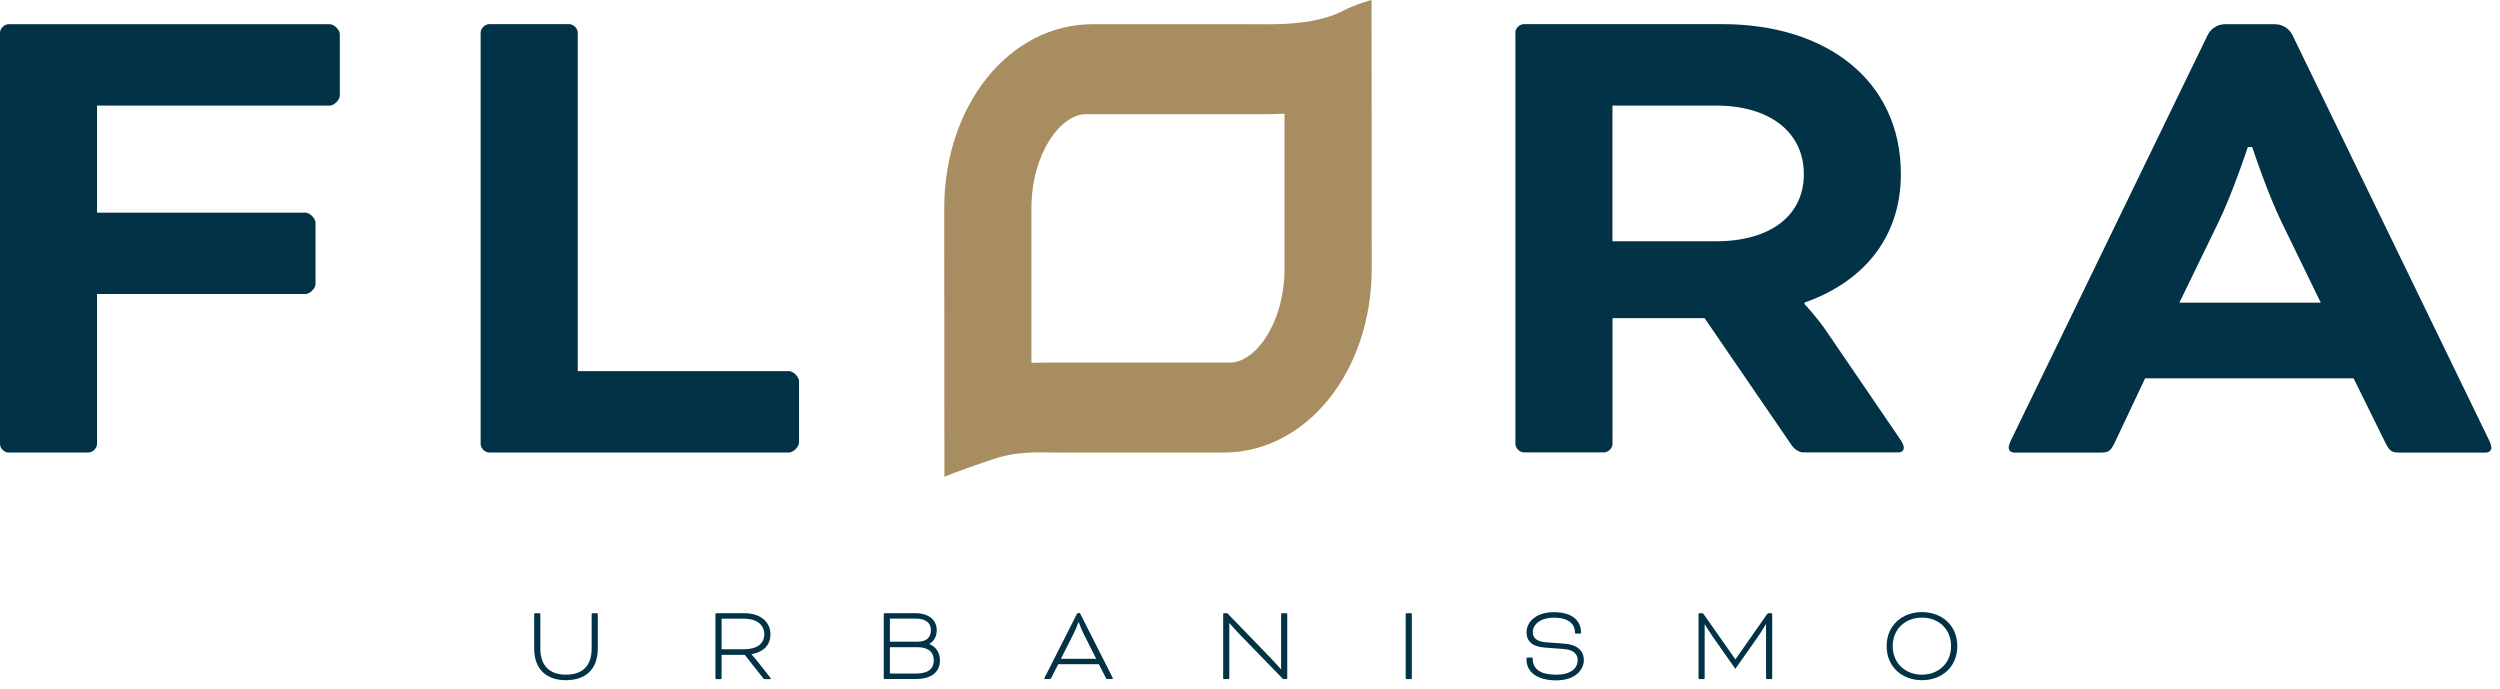 <svg width="243" height="67" viewBox="0 0 243 67" fill="none" xmlns="http://www.w3.org/2000/svg">
<path d="M57.508 59.69C57.508 59.651 57.546 59.605 57.593 59.605H58.02C58.059 59.605 58.106 59.644 58.106 59.69V63.031C58.106 65.089 56.886 66.115 55.014 66.115C53.15 66.115 51.922 65.089 51.922 63.031V59.69C51.922 59.651 51.961 59.605 52.008 59.605H52.435C52.481 59.605 52.52 59.644 52.52 59.69V63.031C52.52 64.778 53.499 65.579 55.014 65.579C56.56 65.579 57.508 64.778 57.508 63.031V59.69Z" fill="#023246"/>
<path d="M69.54 59.69C69.54 59.651 69.587 59.605 69.626 59.605H72.345C73.867 59.605 74.885 60.397 74.885 61.656C74.885 62.658 74.279 63.349 73.059 63.59V63.613C73.059 63.613 73.238 63.807 73.455 64.071L74.854 65.843C74.908 65.905 74.916 65.936 74.916 65.959C74.916 65.99 74.892 66.013 74.854 66.013H74.333C74.255 66.013 74.248 66.006 74.193 65.936L72.391 63.652H70.138V65.928C70.138 65.967 70.1 66.013 70.053 66.013H69.626C69.587 66.013 69.54 65.975 69.54 65.928V59.69ZM70.138 60.133V63.108H72.314C73.58 63.108 74.287 62.572 74.287 61.648C74.287 60.684 73.487 60.133 72.321 60.133H70.138Z" fill="#023246"/>
<path d="M85.985 66.006C85.947 66.006 85.9 65.967 85.9 65.92V59.69C85.9 59.651 85.947 59.605 85.985 59.605H88.984C90.336 59.605 91.05 60.312 91.05 61.244C91.05 61.834 90.825 62.3 90.328 62.588V62.596C91.035 62.891 91.361 63.489 91.361 64.188C91.361 65.353 90.499 65.998 89.038 65.998H85.985V66.006ZM86.498 60.133V62.37H89.201C90.141 62.37 90.483 61.881 90.483 61.236C90.483 60.584 90.048 60.125 88.961 60.125H86.498V60.133ZM89.015 65.47C90.219 65.47 90.763 65.019 90.763 64.188C90.763 63.396 90.25 62.906 89.155 62.906H86.498V65.47H89.015Z" fill="#023246"/>
<path d="M106.812 64.561H102.858L102.174 65.905C102.135 65.99 102.112 65.998 102.027 65.998H101.623C101.568 65.998 101.514 66.006 101.514 65.944C101.514 65.92 101.537 65.881 101.553 65.835L104.714 59.597H104.971L108.132 65.835C108.156 65.874 108.171 65.92 108.171 65.944C108.171 65.998 108.117 65.998 108.062 65.998H107.643C107.565 65.998 107.534 65.99 107.495 65.905L106.812 64.561ZM103.122 64.033H106.548L105.289 61.523C105.08 61.096 104.862 60.498 104.862 60.498H104.815C104.815 60.498 104.606 61.096 104.388 61.523L103.122 64.033Z" fill="#023246"/>
<path d="M124.717 66.006L120.406 61.57C120.041 61.197 119.551 60.63 119.513 60.576H119.489V65.92C119.489 65.959 119.45 66.006 119.404 66.006H118.977C118.938 66.006 118.891 65.967 118.891 65.92V59.69C118.891 59.651 118.938 59.605 118.977 59.605H119.295L123.552 64.001C123.956 64.421 124.5 65.05 124.492 65.035H124.523V59.69C124.523 59.651 124.562 59.605 124.608 59.605H125.036C125.082 59.605 125.121 59.644 125.121 59.69V65.92C125.121 65.959 125.082 66.006 125.036 66.006H124.717Z" fill="#023246"/>
<path d="M137.232 65.92C137.232 65.959 137.193 66.006 137.146 66.006H136.719C136.68 66.006 136.634 65.967 136.634 65.92V59.69C136.634 59.651 136.68 59.605 136.719 59.605H137.146C137.185 59.605 137.232 59.644 137.232 59.69V65.92Z" fill="#023246"/>
<path d="M148.868 63.893C148.954 63.893 148.977 63.916 148.977 64.009C148.977 65.089 149.8 65.579 151.261 65.579C152.737 65.579 153.35 64.926 153.35 64.149C153.35 63.66 153.032 63.155 152.007 63.085L150.158 62.945C148.907 62.852 148.379 62.308 148.379 61.454C148.379 60.514 149.226 59.504 151.028 59.504C152.884 59.504 153.677 60.366 153.677 61.5C153.677 61.555 153.653 61.586 153.584 61.586H153.18C153.117 61.586 153.086 61.562 153.086 61.477C153.086 60.654 152.465 60.04 151.036 60.04C149.769 60.04 148.985 60.661 148.985 61.461C148.985 61.966 149.327 62.355 150.22 62.425L152.053 62.564C153.444 62.673 153.949 63.357 153.949 64.165C153.949 65.027 153.211 66.13 151.261 66.13C149.428 66.13 148.379 65.33 148.379 64.118V64.001C148.379 63.947 148.402 63.916 148.464 63.916H148.868V63.893Z" fill="#023246"/>
<path d="M172.173 59.605C172.212 59.605 172.258 59.644 172.258 59.69V65.92C172.258 65.959 172.219 66.006 172.173 66.006H171.745C171.699 66.006 171.66 65.967 171.66 65.92V60.692H171.629C171.396 61.089 171.163 61.485 170.883 61.873L168.677 65.011L166.471 61.873C166.121 61.368 165.725 60.723 165.717 60.692H165.694V65.92C165.694 65.959 165.655 66.006 165.609 66.006H165.181C165.143 66.006 165.096 65.967 165.096 65.92V59.69C165.096 59.651 165.143 59.605 165.181 59.605H165.438C165.5 59.605 165.554 59.636 165.609 59.714L168.669 64.079H168.693L171.745 59.714C171.8 59.636 171.854 59.605 171.916 59.605H172.173Z" fill="#023246"/>
<path d="M190.249 62.805C190.249 64.864 188.711 66.115 186.816 66.115C184.928 66.115 183.382 64.864 183.382 62.805C183.382 60.747 184.928 59.496 186.816 59.496C188.711 59.496 190.249 60.747 190.249 62.805ZM183.972 62.805C183.972 64.514 185.254 65.579 186.808 65.579C188.369 65.579 189.643 64.514 189.643 62.805C189.643 61.089 188.377 60.032 186.808 60.032C185.254 60.032 183.972 61.089 183.972 62.805Z" fill="#023246"/>
<path d="M0.831 43.991C0.412 43.991 0 43.571 0 43.16V3.185C0 2.765 0.419 2.354 0.831 2.354H32.059C32.478 2.354 33.03 2.905 33.03 3.325V9.291C33.03 9.71 32.471 10.262 32.059 10.262H9.431V20.671H29.698C30.117 20.671 30.669 21.23 30.669 21.642V27.608C30.669 28.027 30.117 28.579 29.698 28.579H9.431V43.152C9.431 43.571 9.011 43.983 8.599 43.983H0.831V43.991Z" fill="#023246"/>
<path d="M56.148 36.075H76.695C77.114 36.075 77.666 36.635 77.666 37.046V43.012C77.666 43.432 77.106 43.983 76.695 43.983H47.549C47.129 43.983 46.717 43.564 46.717 43.152V3.177C46.717 2.758 47.137 2.346 47.549 2.346H55.324C55.744 2.346 56.156 2.765 56.156 3.177V36.075H56.148Z" fill="#023246"/>
<path d="M147.284 3.177C147.284 2.758 147.703 2.346 148.115 2.346H167.411C177.54 2.346 184.765 7.83 184.765 16.919C184.765 23.235 180.951 27.468 175.396 29.41V29.55C175.396 29.55 176.647 30.87 177.618 32.323L184.625 42.593C184.975 43.082 185.044 43.354 185.044 43.494C185.044 43.773 184.905 43.975 184.493 43.975H175.264C174.915 43.975 174.433 43.696 174.154 43.284L165.686 30.925H156.737V43.144C156.737 43.564 156.318 43.975 155.906 43.975H148.13C147.711 43.975 147.299 43.556 147.299 43.144V3.177H147.284ZM156.73 10.262V23.452H166.797C172.002 23.452 175.334 21.02 175.334 16.927C175.334 12.833 172.002 10.262 166.797 10.262H156.73Z" fill="#023246"/>
<path d="M228.771 36.774H208.504L205.521 43.09C205.102 43.921 204.9 43.991 204.061 43.991H195.803C195.384 43.991 195.244 43.711 195.244 43.509C195.244 43.307 195.384 42.95 195.524 42.678L214.579 3.418C214.897 2.765 215.558 2.354 216.28 2.354H221.127C221.85 2.354 222.51 2.765 222.829 3.418L241.884 42.678C242.024 42.958 242.163 43.307 242.163 43.509C242.163 43.711 242.024 43.991 241.604 43.991H233.347C232.515 43.991 232.306 43.921 231.886 43.09L228.771 36.774ZM211.837 29.418H225.578L221.827 21.712C220.366 18.729 218.913 14.286 218.913 14.286H218.494C218.494 14.286 217.034 18.729 215.581 21.712L211.837 29.418Z" fill="#023246"/>
<path d="M118.899 43.991H102.951C101.11 43.991 99.043 43.789 96.464 44.651C93.085 45.778 91.796 46.345 91.796 46.345L91.78 20.244C91.78 10.207 98.119 2.354 106.206 2.354H121.408C123.707 2.369 127.661 2.517 130.465 1.088C131.965 0.326 133.316 0 133.316 0L133.332 26.101C133.324 36.13 126.985 43.991 118.899 43.991ZM122.309 11.101H105.553C103.052 11.101 100.255 15 100.255 20.228V35.275C100.83 35.252 101.405 35.244 101.964 35.244H119.551C122.053 35.244 124.857 31.344 124.857 26.116V11.054C123.979 11.101 123.163 11.101 122.309 11.101Z" fill="#A88D60"/>
</svg>
